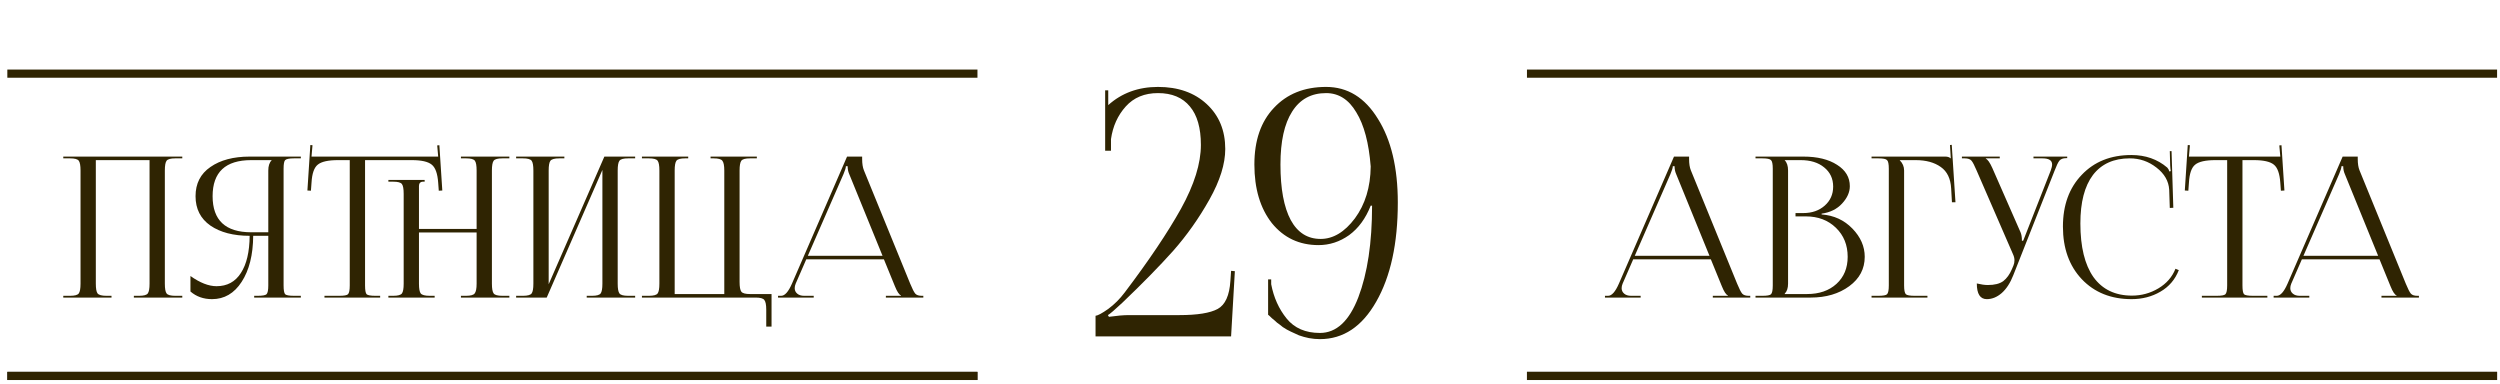 <?xml version="1.0" encoding="UTF-8"?> <svg xmlns="http://www.w3.org/2000/svg" width="306" height="47" viewBox="0 0 306 47" fill="none"><line x1="0.898" y1="46.014" x2="119.641" y2="46.014" stroke="#353434"></line><path d="M196.448 36.423V36.207H196.832C197.28 36.207 197.72 35.711 198.152 34.719L204.896 19.167H206.744V19.455C206.744 20.031 206.816 20.495 206.96 20.847L212.624 34.719C212.88 35.343 213.088 35.751 213.248 35.943C213.408 36.119 213.672 36.207 214.04 36.207H214.232V36.423H209.648V36.207H211.496V36.159C211.272 36.079 211.024 35.703 210.752 35.031L209.408 31.743H199.904L198.608 34.719C198.528 34.911 198.488 35.095 198.488 35.271C198.488 35.543 198.592 35.767 198.8 35.943C199.008 36.119 199.288 36.207 199.64 36.207H200.816V36.423H196.448ZM200.096 31.311H209.24L205.16 21.303C205.032 21.015 204.968 20.695 204.968 20.343H204.752C204.752 20.535 204.656 20.855 204.464 21.303L200.096 31.311ZM218.451 35.991H221.187C222.675 35.991 223.875 35.575 224.787 34.743C225.699 33.911 226.155 32.807 226.155 31.431C226.155 29.991 225.675 28.807 224.715 27.879C223.755 26.951 222.531 26.487 221.043 26.487H219.771V26.079H220.731C221.787 26.079 222.659 25.775 223.347 25.167C224.035 24.559 224.379 23.783 224.379 22.839C224.379 21.863 224.011 21.079 223.275 20.487C222.555 19.895 221.595 19.599 220.395 19.599H218.451V19.623C218.723 19.895 218.859 20.311 218.859 20.871V34.719C218.859 35.263 218.723 35.671 218.451 35.943V35.991ZM214.875 36.423V36.207H215.715C216.291 36.207 216.643 36.143 216.771 36.015C216.915 35.871 216.987 35.511 216.987 34.935V20.655C216.987 20.079 216.915 19.727 216.771 19.599C216.643 19.455 216.291 19.383 215.715 19.383H214.875V19.167H220.731C222.443 19.167 223.819 19.503 224.859 20.175C225.899 20.831 226.419 21.703 226.419 22.791C226.419 23.527 226.099 24.239 225.459 24.927C224.835 25.599 224.003 26.007 222.963 26.151V26.247C224.467 26.359 225.723 26.935 226.731 27.975C227.739 29.015 228.243 30.167 228.243 31.431C228.243 32.903 227.611 34.103 226.347 35.031C225.083 35.959 223.507 36.423 221.619 36.423H214.875ZM229.078 36.423V36.207H229.918C230.494 36.207 230.846 36.143 230.974 36.015C231.118 35.871 231.19 35.511 231.19 34.935V20.655C231.19 20.079 231.118 19.727 230.974 19.599C230.846 19.455 230.494 19.383 229.918 19.383H229.078V19.167H238.102C238.39 19.167 238.606 19.239 238.75 19.383H238.774L238.678 17.751L238.894 17.727L239.35 24.759H238.918L238.822 23.079C238.758 21.863 238.334 20.983 237.55 20.439C236.766 19.879 235.742 19.599 234.478 19.599H232.534V19.623C232.886 19.975 233.062 20.391 233.062 20.871V34.935C233.062 35.511 233.134 35.871 233.278 36.015C233.422 36.143 233.782 36.207 234.358 36.207H235.918V36.423H229.078ZM241.962 34.695C242.49 34.823 242.938 34.887 243.306 34.887C244.138 34.887 244.77 34.727 245.202 34.407C245.634 34.071 245.986 33.583 246.258 32.943L246.45 32.487C246.53 32.295 246.57 32.087 246.57 31.863C246.57 31.623 246.514 31.383 246.402 31.143L241.938 20.871C241.682 20.263 241.474 19.863 241.314 19.671C241.154 19.479 240.882 19.383 240.498 19.383H240.138V19.167H244.77V19.383H243.066V19.431C243.29 19.511 243.554 19.887 243.858 20.559L247.314 28.431C247.426 28.687 247.482 29.023 247.482 29.439V29.487L247.65 29.439L251.01 20.871C251.122 20.567 251.178 20.319 251.178 20.127C251.178 19.631 250.786 19.383 250.002 19.383H248.898V19.167H253.026V19.359H252.882C252.514 19.359 252.242 19.463 252.066 19.671C251.906 19.879 251.714 20.279 251.49 20.871L246.426 33.687C246.058 34.631 245.586 35.359 245.01 35.871C244.434 36.367 243.826 36.615 243.186 36.615C242.37 36.615 241.962 35.975 241.962 34.695ZM252.502 27.735C252.502 25.111 253.27 22.999 254.806 21.399C256.342 19.783 258.366 18.975 260.878 18.975C262.606 18.975 264.07 19.487 265.27 20.511C265.382 20.623 265.47 20.783 265.534 20.991L265.702 20.943C265.67 20.783 265.646 20.551 265.63 20.247L265.582 18.495H265.798L266.014 25.431L265.582 25.455L265.51 23.223C265.446 22.167 264.926 21.263 263.95 20.511C262.99 19.759 261.902 19.383 260.686 19.383C258.718 19.383 257.214 20.063 256.174 21.423C255.15 22.783 254.638 24.759 254.638 27.351C254.638 30.215 255.174 32.407 256.246 33.927C257.334 35.431 258.902 36.183 260.95 36.183C262.118 36.183 263.198 35.887 264.19 35.295C265.182 34.703 265.878 33.903 266.278 32.895L266.686 33.063C266.238 34.215 265.486 35.095 264.43 35.703C263.39 36.311 262.214 36.615 260.902 36.615C258.39 36.615 256.358 35.799 254.806 34.167C253.27 32.535 252.502 30.391 252.502 27.735ZM269.509 36.423V36.207H271.333C271.909 36.207 272.261 36.143 272.389 36.015C272.533 35.871 272.605 35.511 272.605 34.935V19.599H271.165C269.965 19.599 269.141 19.783 268.693 20.151C268.245 20.503 267.989 21.239 267.925 22.359L267.853 23.343L267.421 23.319L267.781 17.751L268.045 17.775L267.925 19.167H279.109L278.989 17.799L279.253 17.775L279.613 23.319L279.181 23.343L279.109 22.359C279.029 21.239 278.765 20.503 278.317 20.151C277.869 19.783 277.053 19.599 275.869 19.599H274.477V34.935C274.477 35.511 274.541 35.871 274.669 36.015C274.813 36.143 275.173 36.207 275.749 36.207H277.525V36.423H269.509ZM278.292 36.423V36.207H278.676C279.124 36.207 279.564 35.711 279.996 34.719L286.74 19.167H288.588V19.455C288.588 20.031 288.66 20.495 288.804 20.847L294.468 34.719C294.724 35.343 294.932 35.751 295.092 35.943C295.252 36.119 295.516 36.207 295.884 36.207H296.076V36.423H291.492V36.207H293.34V36.159C293.116 36.079 292.868 35.703 292.596 35.031L291.252 31.743H281.748L280.452 34.719C280.372 34.911 280.332 35.095 280.332 35.271C280.332 35.543 280.436 35.767 280.644 35.943C280.852 36.119 281.132 36.207 281.484 36.207H282.66V36.423H278.292ZM281.94 31.311H291.084L287.004 21.303C286.876 21.015 286.812 20.695 286.812 20.343H286.596C286.596 20.535 286.5 20.855 286.308 21.303L281.94 31.311Z" fill="#2F2402"></path><line x1="186.9" y1="46.014" x2="305.643" y2="46.014" stroke="#353434"></line><path d="M7.745 36.423V36.207H8.585C9.145 36.207 9.496 36.111 9.64 35.919C9.784 35.727 9.857 35.327 9.857 34.719V20.871C9.857 20.263 9.784 19.863 9.64 19.671C9.496 19.479 9.145 19.383 8.585 19.383H7.745V19.167H22.312V19.383H21.448C20.889 19.383 20.537 19.479 20.392 19.671C20.248 19.863 20.177 20.263 20.177 20.871V34.719C20.177 35.327 20.248 35.727 20.392 35.919C20.537 36.111 20.889 36.207 21.448 36.207H22.312V36.423H16.384V36.207H17.032C17.593 36.207 17.945 36.111 18.088 35.919C18.233 35.727 18.305 35.327 18.305 34.719V19.599H11.729V34.719C11.729 35.327 11.8 35.727 11.944 35.919C12.104 36.111 12.464 36.207 13.024 36.207H13.649V36.423H7.745ZM31.111 36.423V36.207H31.543C32.119 36.207 32.479 36.143 32.623 36.015C32.767 35.871 32.839 35.511 32.839 34.935V28.863H30.991C30.975 31.199 30.503 33.079 29.575 34.503C28.663 35.911 27.455 36.615 25.951 36.615C24.911 36.615 24.031 36.303 23.311 35.679V33.783C24.479 34.615 25.543 35.031 26.503 35.031C27.799 35.031 28.791 34.495 29.479 33.423C30.183 32.351 30.543 30.831 30.559 28.863C28.575 28.863 26.975 28.447 25.759 27.615C24.543 26.767 23.935 25.567 23.935 24.015C23.935 22.463 24.543 21.271 25.759 20.439C26.975 19.591 28.575 19.167 30.559 19.167H36.823V19.383H35.983C35.407 19.383 35.047 19.455 34.903 19.599C34.775 19.727 34.711 20.079 34.711 20.655V34.935C34.711 35.511 34.775 35.871 34.903 36.015C35.047 36.143 35.407 36.207 35.983 36.207H36.823V36.423H31.111ZM32.839 28.431V20.871C32.839 20.311 32.975 19.895 33.247 19.623V19.599H30.751C27.599 19.599 26.023 21.071 26.023 24.015C26.023 26.959 27.599 28.431 30.751 28.431H32.839ZM39.714 36.423V36.207H41.538C42.114 36.207 42.466 36.143 42.594 36.015C42.738 35.871 42.81 35.511 42.81 34.935V19.599H41.37C40.17 19.599 39.346 19.783 38.898 20.151C38.45 20.503 38.194 21.239 38.13 22.359L38.058 23.343L37.626 23.319L37.986 17.751L38.25 17.775L38.13 19.167H53.634L53.514 17.799L53.778 17.775L54.138 23.319L53.706 23.343L53.634 22.359C53.554 21.239 53.29 20.503 52.842 20.151C52.394 19.783 51.578 19.599 50.394 19.599H44.682V34.935C44.682 35.511 44.746 35.871 44.874 36.015C45.018 36.143 45.378 36.207 45.954 36.207H46.53V36.423H39.714ZM47.538 36.423V36.207H48.138C48.698 36.207 49.05 36.111 49.194 35.919C49.338 35.727 49.41 35.327 49.41 34.719V23.727C49.41 23.119 49.338 22.719 49.194 22.527C49.05 22.335 48.698 22.239 48.138 22.239H47.538V22.023H51.978V22.239H51.762C51.618 22.239 51.498 22.287 51.402 22.383C51.322 22.479 51.282 22.607 51.282 22.767V28.023H58.338V20.871C58.338 20.263 58.266 19.863 58.122 19.671C57.978 19.479 57.626 19.383 57.066 19.383H56.418V19.167H62.346V19.383H61.482C60.922 19.383 60.57 19.479 60.426 19.671C60.282 19.863 60.21 20.263 60.21 20.871V34.719C60.21 35.327 60.282 35.727 60.426 35.919C60.57 36.111 60.922 36.207 61.482 36.207H62.346V36.423H56.418V36.207H57.042C57.602 36.207 57.954 36.111 58.098 35.919C58.258 35.727 58.338 35.327 58.338 34.719V28.455H51.282V34.719C51.282 35.327 51.354 35.727 51.498 35.919C51.658 36.111 52.018 36.207 52.578 36.207H53.202V36.423H47.538ZM63.174 36.423V36.207H64.014C64.574 36.207 64.926 36.111 65.07 35.919C65.214 35.727 65.286 35.327 65.286 34.719V20.871C65.286 20.263 65.214 19.863 65.07 19.671C64.926 19.479 64.574 19.383 64.014 19.383H63.174V19.167H69.078V19.383H68.454C67.894 19.383 67.534 19.479 67.374 19.671C67.23 19.863 67.158 20.263 67.158 20.871V34.791L73.974 19.167H77.742V19.383H76.878C76.318 19.383 75.966 19.479 75.822 19.671C75.678 19.863 75.606 20.263 75.606 20.871V34.719C75.606 35.327 75.678 35.727 75.822 35.919C75.966 36.111 76.318 36.207 76.878 36.207H77.742V36.423H71.814V36.207H72.462C73.022 36.207 73.374 36.111 73.518 35.919C73.662 35.727 73.734 35.327 73.734 34.719V20.799L66.918 36.423H63.174ZM78.573 36.423V36.207H79.437C79.997 36.207 80.349 36.111 80.493 35.919C80.637 35.727 80.709 35.327 80.709 34.719V20.871C80.709 20.263 80.637 19.863 80.493 19.671C80.349 19.479 79.997 19.383 79.437 19.383H78.573V19.167H84.237V19.383H83.853C83.293 19.383 82.941 19.479 82.797 19.671C82.653 19.863 82.581 20.263 82.581 20.871V35.991H88.653V20.871C88.653 20.263 88.573 19.863 88.413 19.671C88.269 19.479 87.917 19.383 87.357 19.383H86.973V19.167H92.637V19.383H91.797C91.237 19.383 90.885 19.479 90.741 19.671C90.597 19.863 90.525 20.263 90.525 20.871V34.503C90.525 35.111 90.597 35.511 90.741 35.703C90.885 35.895 91.237 35.991 91.797 35.991H94.437V39.975H93.789V37.911C93.789 37.303 93.709 36.903 93.549 36.711C93.405 36.519 93.053 36.423 92.493 36.423H78.573ZM95.231 36.423V36.207H95.615C96.063 36.207 96.503 35.711 96.935 34.719L103.679 19.167H105.527V19.455C105.527 20.031 105.599 20.495 105.743 20.847L111.407 34.719C111.663 35.343 111.871 35.751 112.031 35.943C112.191 36.119 112.455 36.207 112.823 36.207H113.015V36.423H108.431V36.207H110.279V36.159C110.055 36.079 109.807 35.703 109.535 35.031L108.191 31.743H98.687L97.391 34.719C97.311 34.911 97.271 35.095 97.271 35.271C97.271 35.543 97.375 35.767 97.583 35.943C97.791 36.119 98.071 36.207 98.423 36.207H99.599V36.423H95.231ZM98.879 31.311H108.023L103.943 21.303C103.815 21.015 103.751 20.695 103.751 20.343H103.535C103.535 20.535 103.439 20.855 103.247 21.303L98.879 31.311Z" fill="#2F2402"></path><path d="M150.685 41.173H134.095V38.653C134.375 38.625 134.893 38.345 135.649 37.813C136.405 37.253 137.077 36.581 137.665 35.797C140.633 31.877 142.929 28.461 144.553 25.549C146.177 22.609 146.989 20.005 146.989 17.737C146.989 15.665 146.541 14.097 145.645 13.033C144.749 11.941 143.447 11.395 141.739 11.395C140.087 11.395 138.771 11.941 137.791 13.033C136.811 14.125 136.209 15.455 135.985 17.023V18.451H135.271V11.059H135.649V12.865C137.301 11.381 139.331 10.639 141.739 10.639C144.203 10.639 146.191 11.339 147.703 12.739C149.215 14.139 149.971 15.973 149.971 18.241C149.971 20.061 149.327 22.119 148.039 24.415C146.751 26.711 145.267 28.811 143.587 30.715C141.907 32.591 139.835 34.705 137.371 37.057C136.447 37.925 135.859 38.429 135.607 38.569L135.733 38.779C136.713 38.639 137.525 38.569 138.169 38.569H144.343C146.555 38.569 148.123 38.317 149.047 37.813C149.971 37.309 150.489 36.161 150.601 34.369L150.685 33.151L151.147 33.193L150.685 41.173ZM155.216 38.527V34.201H155.594V34.789C155.902 36.413 156.532 37.813 157.484 38.989C158.436 40.165 159.794 40.753 161.558 40.753C163.574 40.753 165.142 39.297 166.262 36.385C167.382 33.445 167.942 29.707 167.942 25.171H167.774C167.158 26.739 166.276 27.943 165.128 28.783C163.98 29.595 162.734 30.001 161.39 30.001C159.038 30.001 157.134 29.105 155.678 27.313C154.25 25.493 153.536 23.099 153.536 20.131C153.536 17.191 154.334 14.881 155.93 13.201C157.526 11.493 159.654 10.639 162.314 10.639C164.946 10.639 167.06 11.941 168.656 14.545C170.28 17.121 171.092 20.537 171.092 24.793C171.092 29.805 170.21 33.851 168.446 36.931C166.71 39.983 164.414 41.509 161.558 41.509C161.11 41.509 160.662 41.467 160.214 41.383C159.794 41.299 159.388 41.187 158.996 41.047C158.632 40.879 158.296 40.725 157.988 40.585C157.68 40.445 157.358 40.263 157.022 40.039C156.714 39.787 156.476 39.605 156.308 39.493C156.168 39.353 155.958 39.171 155.678 38.947C155.426 38.695 155.272 38.555 155.216 38.527ZM156.728 20.131C156.728 23.099 157.148 25.367 157.988 26.935C158.828 28.475 160.046 29.245 161.642 29.245C163.182 29.245 164.582 28.405 165.842 26.725C167.102 25.017 167.746 22.903 167.774 20.383C167.55 17.499 166.962 15.287 166.01 13.747C165.086 12.179 163.854 11.395 162.314 11.395C160.494 11.395 159.108 12.151 158.156 13.663C157.204 15.147 156.728 17.303 156.728 20.131Z" fill="#2F2402"></path><line x1="0.898" y1="46.014" x2="119.641" y2="46.014" stroke="#2F2402"></line><line x1="186.9" y1="46.014" x2="305.643" y2="46.014" stroke="#2F2402"></line><line x1="0.898" y1="9.014" x2="119.641" y2="9.014" stroke="#2F2402"></line><line x1="186.9" y1="9.014" x2="305.643" y2="9.014" stroke="#2F2402"></line></svg> 